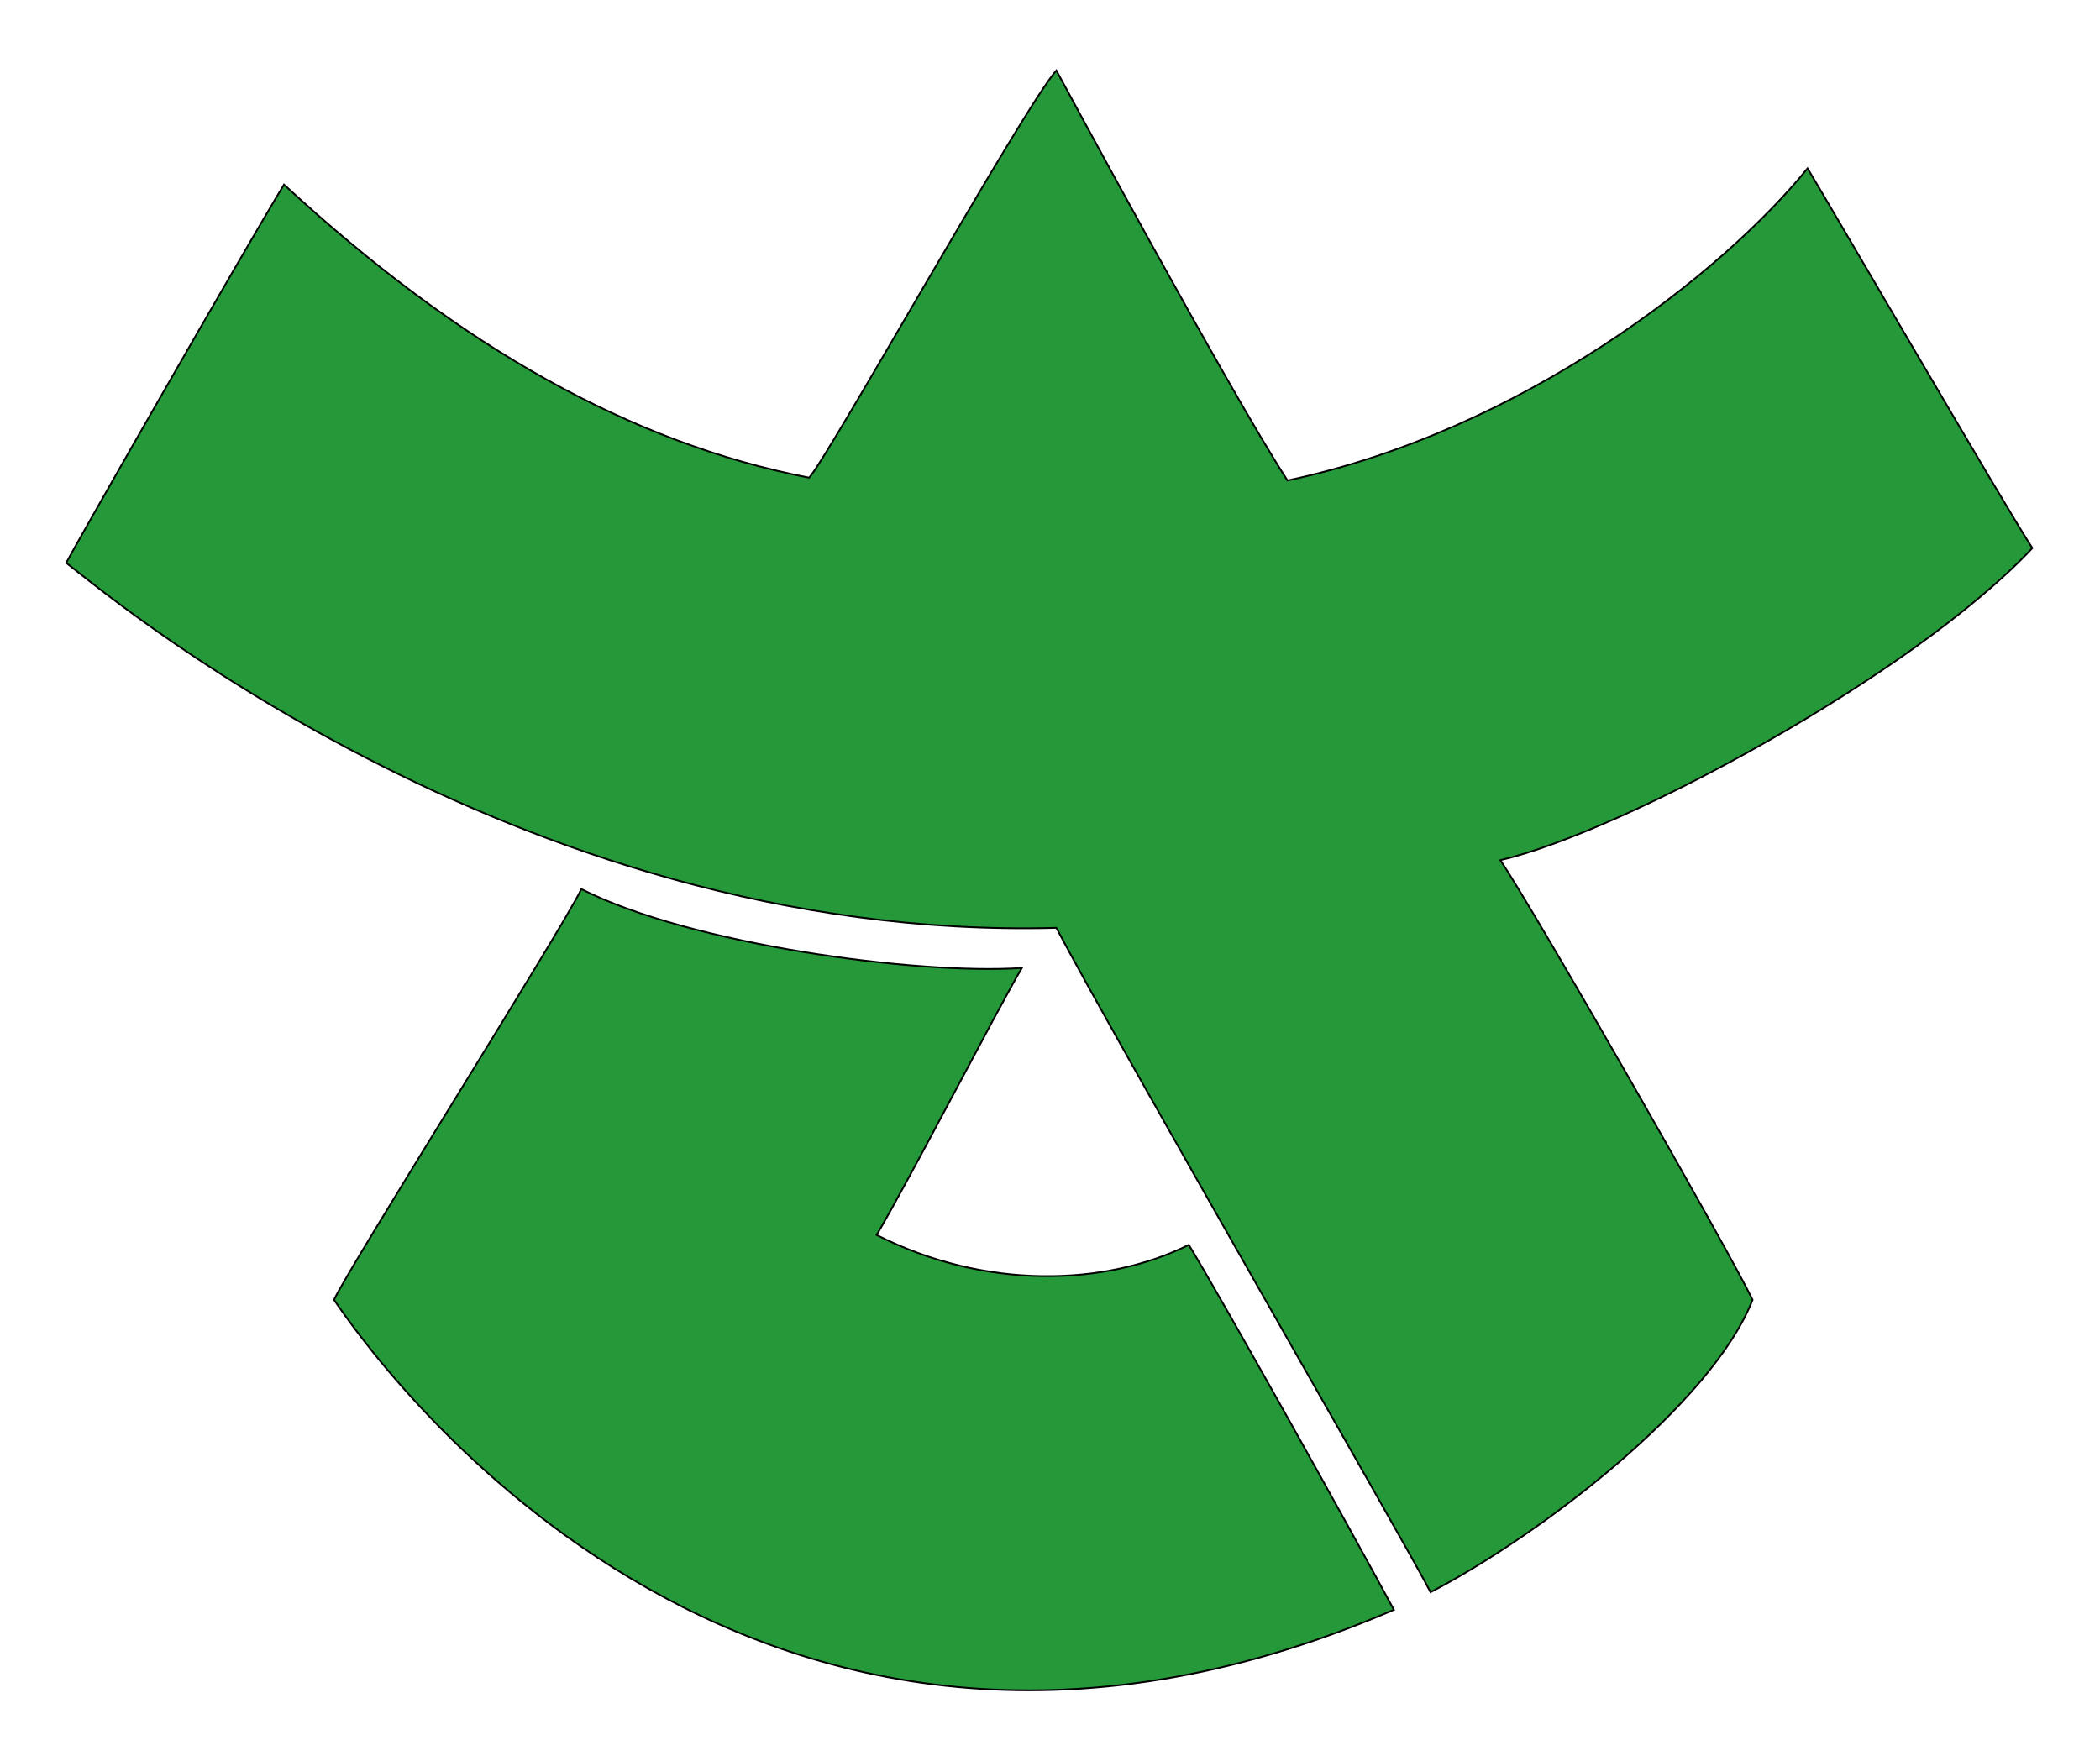 <?xml version="1.0"?>
<!-- Generator: Adobe Illustrator 18.0.0, SVG Export Plug-In . SVG Version: 6.00 Build 0)  -->
<svg
    xmlns="http://www.w3.org/2000/svg"
    xmlns:xlink="http://www.w3.org/1999/xlink"
    xmlns:svg="http://www.w3.org/2000/svg"
    xmlns:inkscape="http://www.inkscape.org/namespaces/inkscape"
    xmlns:sodipodi="http://sodipodi.sourceforge.net/DTD/sodipodi-0.dtd"
    xmlns:ns1="http://sozi.baierouge.fr"
    xmlns:dc="http://purl.org/dc/elements/1.1/"
    xmlns:cc="http://web.resource.org/cc/"
    xmlns:rdf="http://www.w3.org/1999/02/22-rdf-syntax-ns#"
    version="1.1"
    id="Layer_2"
    x="0px"
    y="0px"
    viewBox="0 0 298 250"
    style="enable-background:new 0 0 298 250;"
    xml:space="preserve"
  >
<style
      type="text/css"
    >
	.st0{fill:#259839;stroke:#000000;stroke-width:0.25;stroke-miterlimit:10;}
</style
  >
<g
    >
	<path
        class="st0"
        d="M82.5,126.2c-2.8,5.8-33,53.7-35.1,58.3c4.6,6.7,57.4,84,150.4,44c-5.7-10.6-24.1-43.6-29.1-51.8   c-11.9,5.9-28.9,6.4-44.3-1.4c5-8.5,16.7-31.2,20.6-37.9C130,138.4,97.8,134,82.5,126.2z"
    />
	<path
        class="st0"
        d="M149.9,10c-4.7,5.3-33,56-35.1,57.8c-25.2-4.9-49.5-18.5-74.5-41.6c-6,9.9-29.8,51.5-30.9,53.7   c3.5,2.5,62.9,53.9,140.5,51.8c7.8,14.9,50.3,88.7,53.1,94.3c15.4-8,39.9-26.7,45.7-41.5c-3.2-6.7-31.2-55.7-35.8-62.4   c17.5-4.1,58.5-26.2,75.5-44.3c-3.5-5.3-29.1-49.3-31.9-53.9c-12.1,14.9-40.4,37.2-73.8,44.3C174.4,55.4,149.9,10,149.9,10z"
    />
</g
  >
</svg
>

